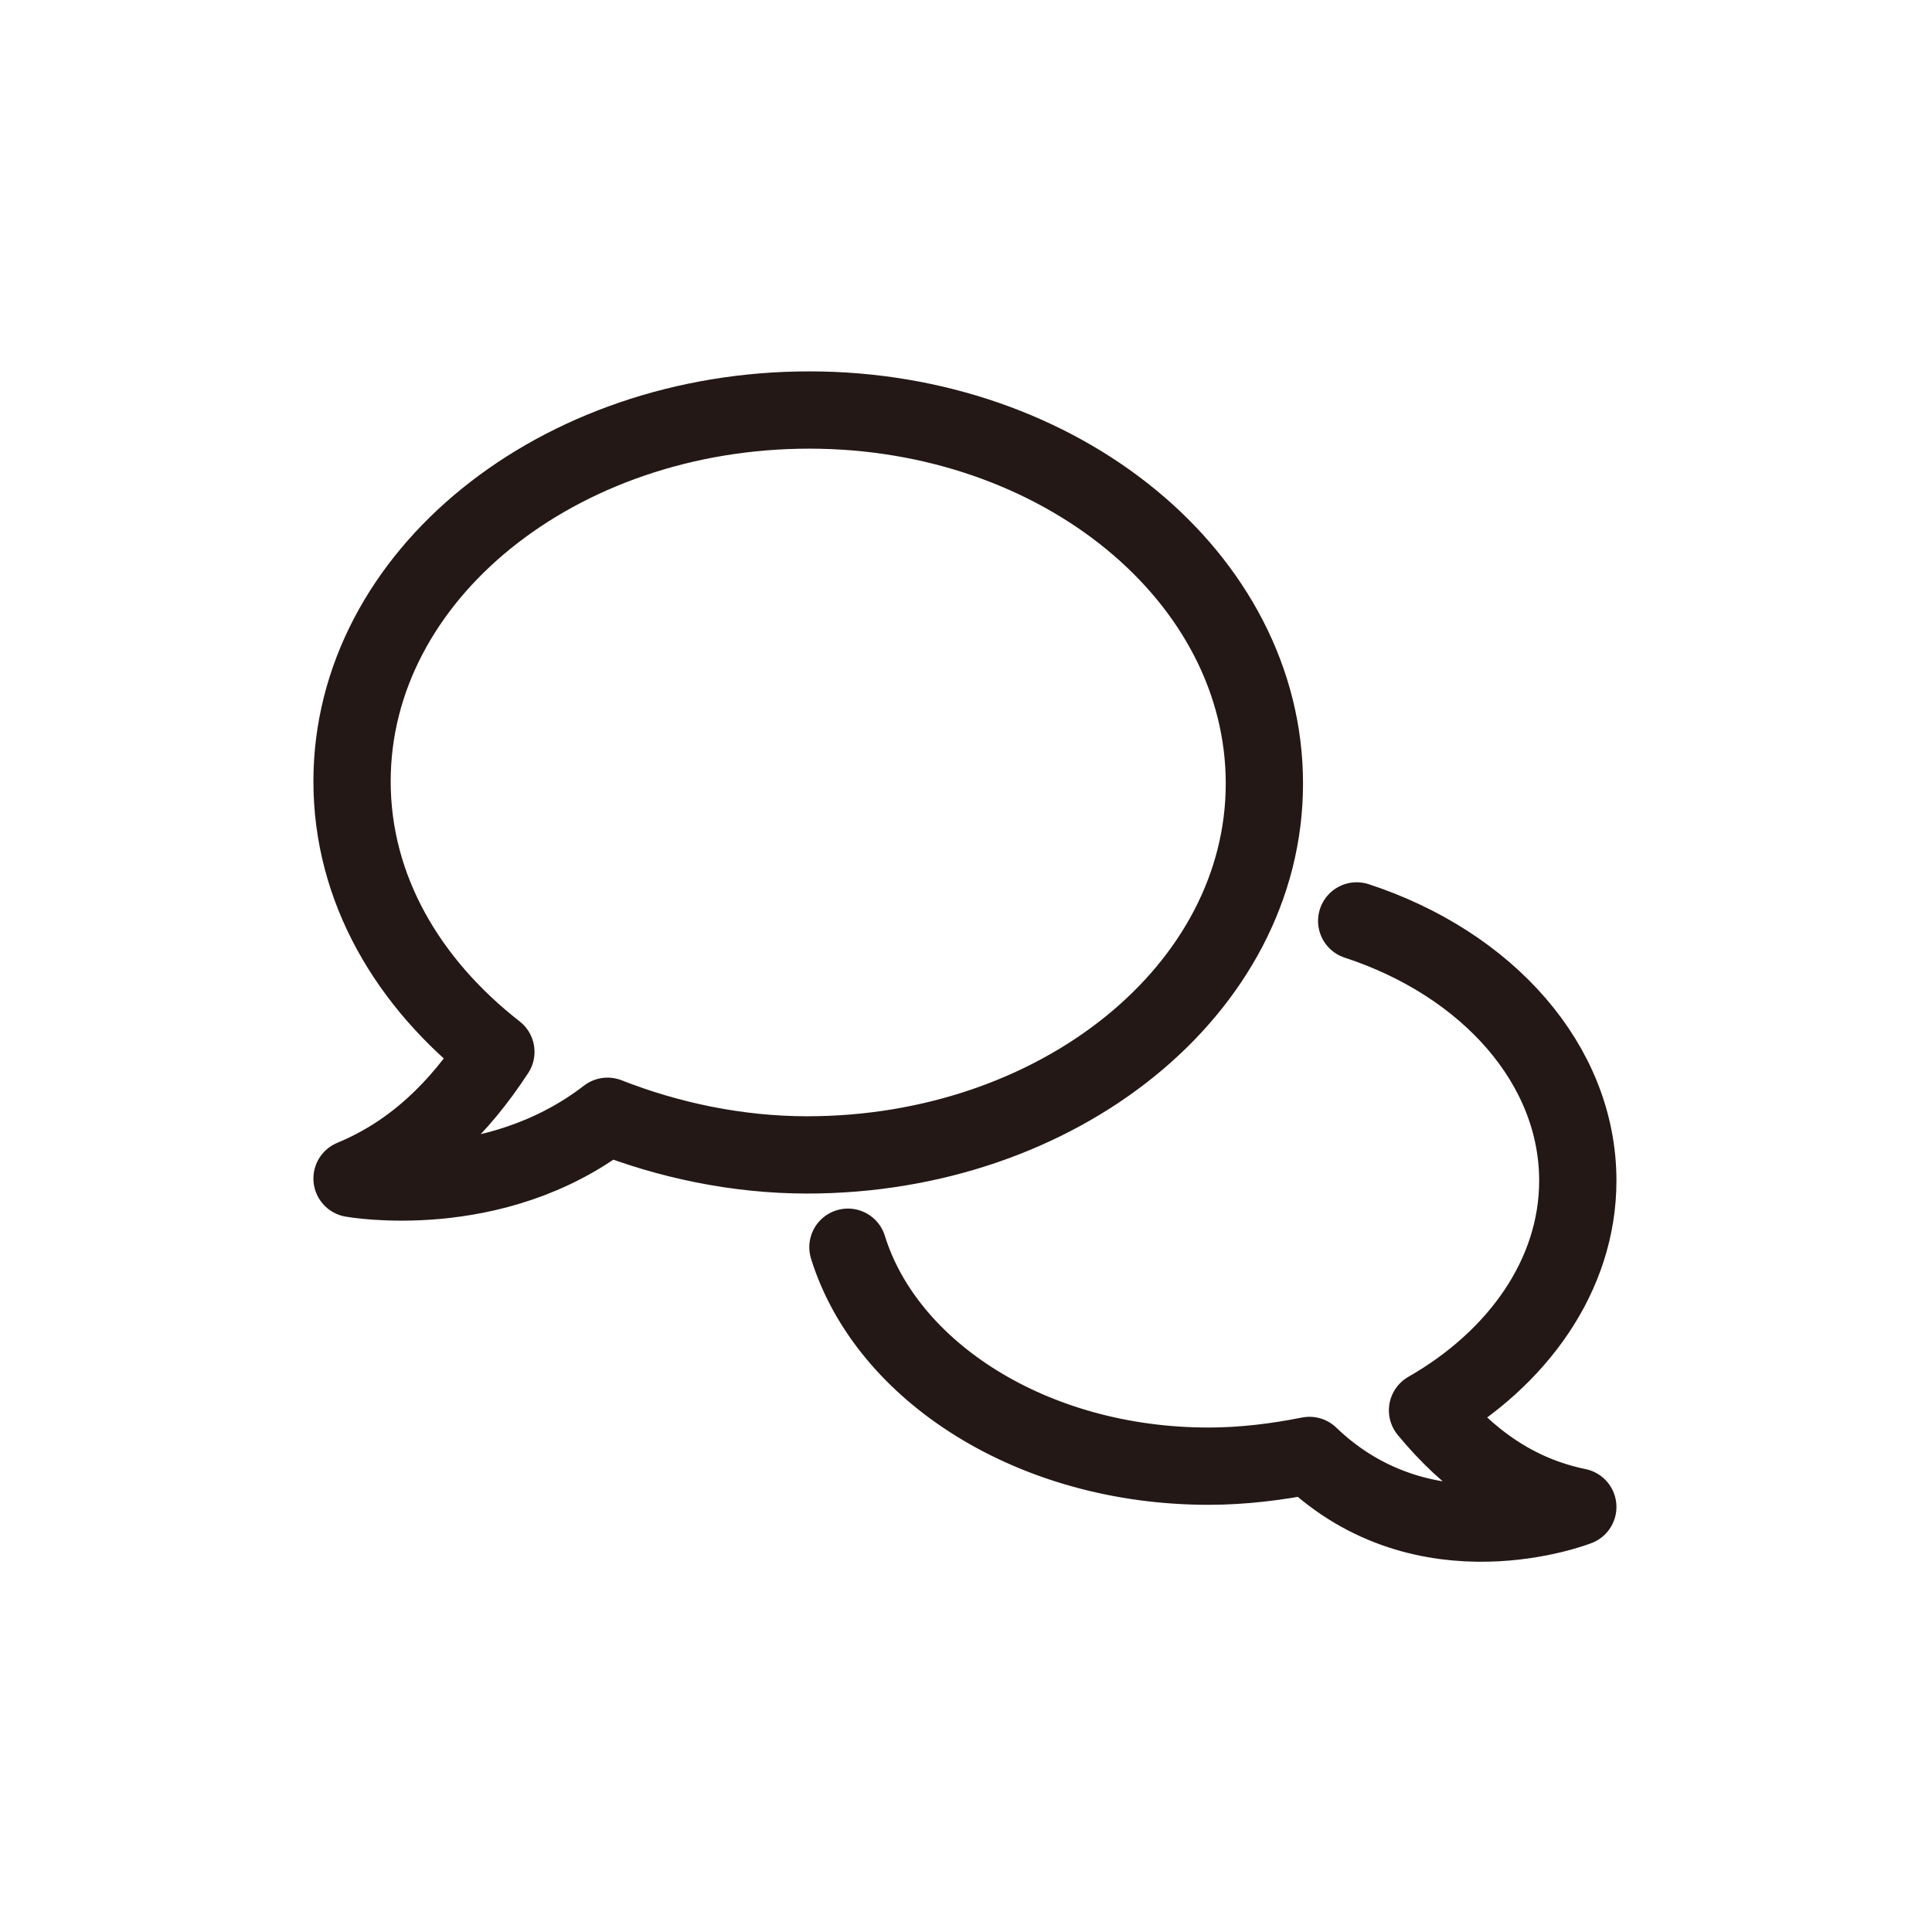 <?xml version="1.0" encoding="utf-8"?>
<!-- Generator: Adobe Illustrator 27.9.6, SVG Export Plug-In . SVG Version: 9.03 Build 54986)  -->
<svg version="1.1" xmlns="http://www.w3.org/2000/svg" xmlns:xlink="http://www.w3.org/1999/xlink" x="0px" y="0px" width="90px"
	 height="90px" viewBox="0 0 90 90" enable-background="new 0 0 90 90" xml:space="preserve">
<g id="_レイヤー_" display="none">
	<path display="inline" fill="none" stroke="#000000" stroke-width="3.6" stroke-linecap="round" stroke-linejoin="round" d="
		M45.1,70.4c0,0,30-18,30-35.8c0-11.3-9.1-15-15.1-15s-11.4,3.6-13.7,8.7c-0.7,1.6-2.1,1.5-2.7,0c-2.4-5.2-7.6-8.7-13.6-8.7
		s-15,3.7-15,15C15,52.4,45,70.4,45.1,70.4L45.1,70.4L45.1,70.4z"/>
</g>
<g id="レイヤー_2" display="none">
	<g display="inline">
		<g>
			
				<path fill="none" stroke="#231815" stroke-width="3.6" stroke-linecap="round" stroke-linejoin="round" stroke-miterlimit="10" d="
				M59.8,69.2c0,2.2-1.8,4-4,4s-4-1.8-4-4V39.7c0-2.2,1.8-4,4-4s4,1.8,4,4V69.2z"/>
			
				<line fill="#231815" stroke="#231815" stroke-width="3.6" stroke-linecap="round" stroke-linejoin="round" stroke-miterlimit="10" x1="51.7" y1="42.1" x2="59.8" y2="42.1"/>
			
				<line fill="#231815" stroke="#231815" stroke-width="3.6" stroke-linecap="round" stroke-linejoin="round" stroke-miterlimit="10" x1="51.7" y1="47.2" x2="59.8" y2="47.2"/>
			
				<line fill="#FFFFFF" stroke="#231815" stroke-width="3.6" stroke-linecap="round" stroke-linejoin="round" stroke-miterlimit="10" x1="55.6" y1="27.6" x2="55.6" y2="35.7"/>
			
				<circle fill="none" stroke="#231815" stroke-width="3.6" stroke-linecap="round" stroke-linejoin="round" stroke-miterlimit="10" cx="55.6" cy="22.2" r="5.4"/>
		</g>
		<g>
			
				<path fill="none" stroke="#231815" stroke-width="3.6" stroke-linecap="round" stroke-linejoin="round" stroke-miterlimit="10" d="
				M37.2,69.2c0,2.2-1.8,4-4,4s-4-1.8-4-4V39.7c0-2.2,1.8-4,4-4s4,1.8,4,4V69.2z"/>
			
				<line fill="#231815" stroke="#231815" stroke-width="3.6" stroke-linecap="round" stroke-linejoin="round" stroke-miterlimit="10" x1="29.1" y1="42.1" x2="37.2" y2="42.1"/>
			
				<line fill="#231815" stroke="#231815" stroke-width="3.6" stroke-linecap="round" stroke-linejoin="round" stroke-miterlimit="10" x1="29.1" y1="47.2" x2="37.2" y2="47.2"/>
			
				<path fill="none" stroke="#231815" stroke-width="3.6" stroke-linecap="round" stroke-linejoin="round" stroke-miterlimit="10" d="
				M29.1,18.4c1-1,2.3-1.6,3.9-1.6c3,0,5.4,2.4,5.4,5.4c0,1.9-1.1,3.5-2.5,4.6c-2.7,1.9-2.9,4-2.9,5.3c0,1.3,0,3.6,0,3.6"/>
		</g>
	</g>
</g>
<g id="レイヤー_3" display="none">
	<g display="inline">
		<g>
			<path fill="none" stroke="#000000" stroke-width="3.6" stroke-linecap="round" stroke-linejoin="round" d="M45,18.9L45,18.9
				c2.7,0,5.9-1.7,9.3-0.6c4.7,1.6,6,6.4,6,9.6s-1.2,6.2-2.4,9.3c-0.6,1.6-1.3,2.8-1.8,4.8c0,0-0.6,3.1-2.8,3.1"/>
			<path fill="none" stroke="#000000" stroke-width="3.6" stroke-linecap="round" stroke-linejoin="round" d="M53.3,46.2v3.5
				c0,0.3-0.3,0.6-0.6,0.6H37.3c-0.3,0-0.6-0.3-0.6-0.6v-3.5"/>
			<polyline fill="none" stroke="#000000" stroke-width="3.6" stroke-linecap="round" stroke-linejoin="round" points="50.9,50.9 
				50.9,65.2 46.2,71.2 43.8,71.2 39.1,65.2 39.1,50.9 			"/>
			
				<line fill="none" stroke="#000000" stroke-width="3.6" stroke-linecap="round" stroke-linejoin="round" x1="39.1" y1="51.1" x2="50.9" y2="55.8"/>
			
				<line fill="none" stroke="#000000" stroke-width="3.6" stroke-linecap="round" stroke-linejoin="round" x1="39.1" y1="57" x2="50.9" y2="61.7"/>
			
				<line fill="none" stroke="#000000" stroke-width="3.6" stroke-linecap="round" stroke-linejoin="round" x1="39.1" y1="62.9" x2="48.7" y2="66.7"/>
		</g>
		<path fill="none" stroke="#000000" stroke-width="3.6" stroke-linecap="round" stroke-linejoin="round" d="M13.7,51.9
			c0,0,4.7-0.6,7.9-1.9c3.9-1.7,7.3-3.3,10.6-0.4"/>
	</g>
	<path display="inline" fill="none" stroke="#000000" stroke-width="3.6" stroke-linecap="round" stroke-linejoin="round" d="
		M36.6,45.2c-2.2,0-2.8-3.1-2.8-3.1c-0.5-2-1.2-3.2-1.8-4.8c-1.3-3.1-2.4-6.1-2.4-9.3s1.4-8.1,6-9.6c3.5-1.2,6.7,0.6,9.3,0.6"/>
	
		<line display="inline" fill="none" stroke="#000000" stroke-width="3.6" stroke-linecap="round" stroke-linejoin="round" x1="53.3" y1="45.2" x2="36.6" y2="45.2"/>
	<path display="inline" fill="none" stroke="#000000" stroke-width="3.6" stroke-linecap="round" stroke-linejoin="round" d="
		M76.3,51.9c0,0-4.7-0.6-7.9-1.9c-3.9-1.7-7.3-3.3-10.6-0.4"/>
	<g display="inline">
		
			<line fill="none" stroke="#221714" stroke-width="3.6" stroke-linecap="round" stroke-linejoin="round" stroke-miterlimit="10" x1="19.8" y1="31.8" x2="19.8" y2="33.1"/>
		
			<line fill="none" stroke="#221714" stroke-width="3.6" stroke-linecap="round" stroke-linejoin="round" stroke-miterlimit="10" x1="19.8" y1="40.4" x2="19.8" y2="41.6"/>
		
			<line fill="none" stroke="#221714" stroke-width="3.6" stroke-linecap="round" stroke-linejoin="round" stroke-miterlimit="10" x1="16.5" y1="36.7" x2="15.3" y2="36.7"/>
		
			<line fill="none" stroke="#221714" stroke-width="3.6" stroke-linecap="round" stroke-linejoin="round" stroke-miterlimit="10" x1="24.2" y1="36.7" x2="23" y2="36.7"/>
	</g>
	<g display="inline">
		
			<line fill="none" stroke="#221714" stroke-width="3.6" stroke-linecap="round" stroke-linejoin="round" stroke-miterlimit="10" x1="69.5" y1="14.7" x2="69.5" y2="15.9"/>
		
			<line fill="none" stroke="#221714" stroke-width="3.6" stroke-linecap="round" stroke-linejoin="round" stroke-miterlimit="10" x1="69.5" y1="23.2" x2="69.5" y2="24.4"/>
		
			<line fill="none" stroke="#221714" stroke-width="3.6" stroke-linecap="round" stroke-linejoin="round" stroke-miterlimit="10" x1="66.2" y1="19.6" x2="65" y2="19.6"/>
		
			<line fill="none" stroke="#221714" stroke-width="3.6" stroke-linecap="round" stroke-linejoin="round" stroke-miterlimit="10" x1="73.9" y1="19.6" x2="72.7" y2="19.6"/>
	</g>
</g>
<g id="レイヤー_4" display="none">
	<g display="inline">
		<g>
			
				<circle fill="none" stroke="#231815" stroke-width="3.6" stroke-linecap="round" stroke-linejoin="round" stroke-miterlimit="10" cx="39.6" cy="23.5" r="5.4"/>
			
				<circle fill="none" stroke="#231815" stroke-width="3.6" stroke-linecap="round" stroke-linejoin="round" stroke-miterlimit="10" cx="50.4" cy="23.5" r="5.4"/>
		</g>
		<g>
			
				<path fill="none" stroke="#231815" stroke-width="3.6" stroke-linecap="round" stroke-linejoin="round" stroke-miterlimit="10" d="
				M45,28.9c8.9,0,13.9,5.9,15.9,13.5c1.6,6.1,2.3,6.1,5.3,9.8c4.7,5.9,5.3,19.6-9,19.6H32.8c-14.3,0-13.6-13.8-9-19.6
				c3-3.7,3.7-3.7,5.3-9.8C31.1,34.9,36.1,28.9,45,28.9"/>
			
				<path fill="none" stroke="#231815" stroke-width="3.6" stroke-linecap="round" stroke-linejoin="round" stroke-miterlimit="10" d="
				M45.4,28.7"/>
			
				<path fill="none" stroke="#231815" stroke-width="3.6" stroke-linecap="round" stroke-linejoin="round" stroke-miterlimit="10" d="
				M62.7,47.6c0,0-4-7.5-17.7-7.5s-17.7,7.5-17.7,7.5"/>
		</g>
	</g>
</g>
<g id="レイヤー_5">
	<g>
		<g>
			<g>
				
					<path fill="none" stroke="#231815" stroke-width="3.6" stroke-linecap="round" stroke-linejoin="round" stroke-miterlimit="10" d="
					M37.7,19.1c-11.7,0-21.3,7.7-21.3,17.3c0,5,2.6,9.4,6.7,12.6c-1.7,2.6-3.8,4.7-6.7,5.9c0,0,6.6,1.2,11.9-2.9
					c2.8,1.1,6,1.8,9.3,1.8c11.7,0,21.3-7.7,21.3-17.3S49.4,19.1,37.7,19.1z"/>
			</g>
		</g>
		
			<path fill="none" stroke="#231815" stroke-width="3.6" stroke-linecap="round" stroke-linejoin="round" stroke-miterlimit="10" d="
			M39.5,58.1c1.8,5.8,8.6,10.2,16.8,10.2c1.6,0,3.2-0.2,4.7-0.5c5.4,5.2,12.5,2.4,12.5,2.4c-2.9-0.6-5.1-2.2-7-4.5
			c4.2-2.4,7-6.3,7-10.7c0-5.4-4.2-10.1-10.3-12.1"/>
	</g>
</g>
</svg>
